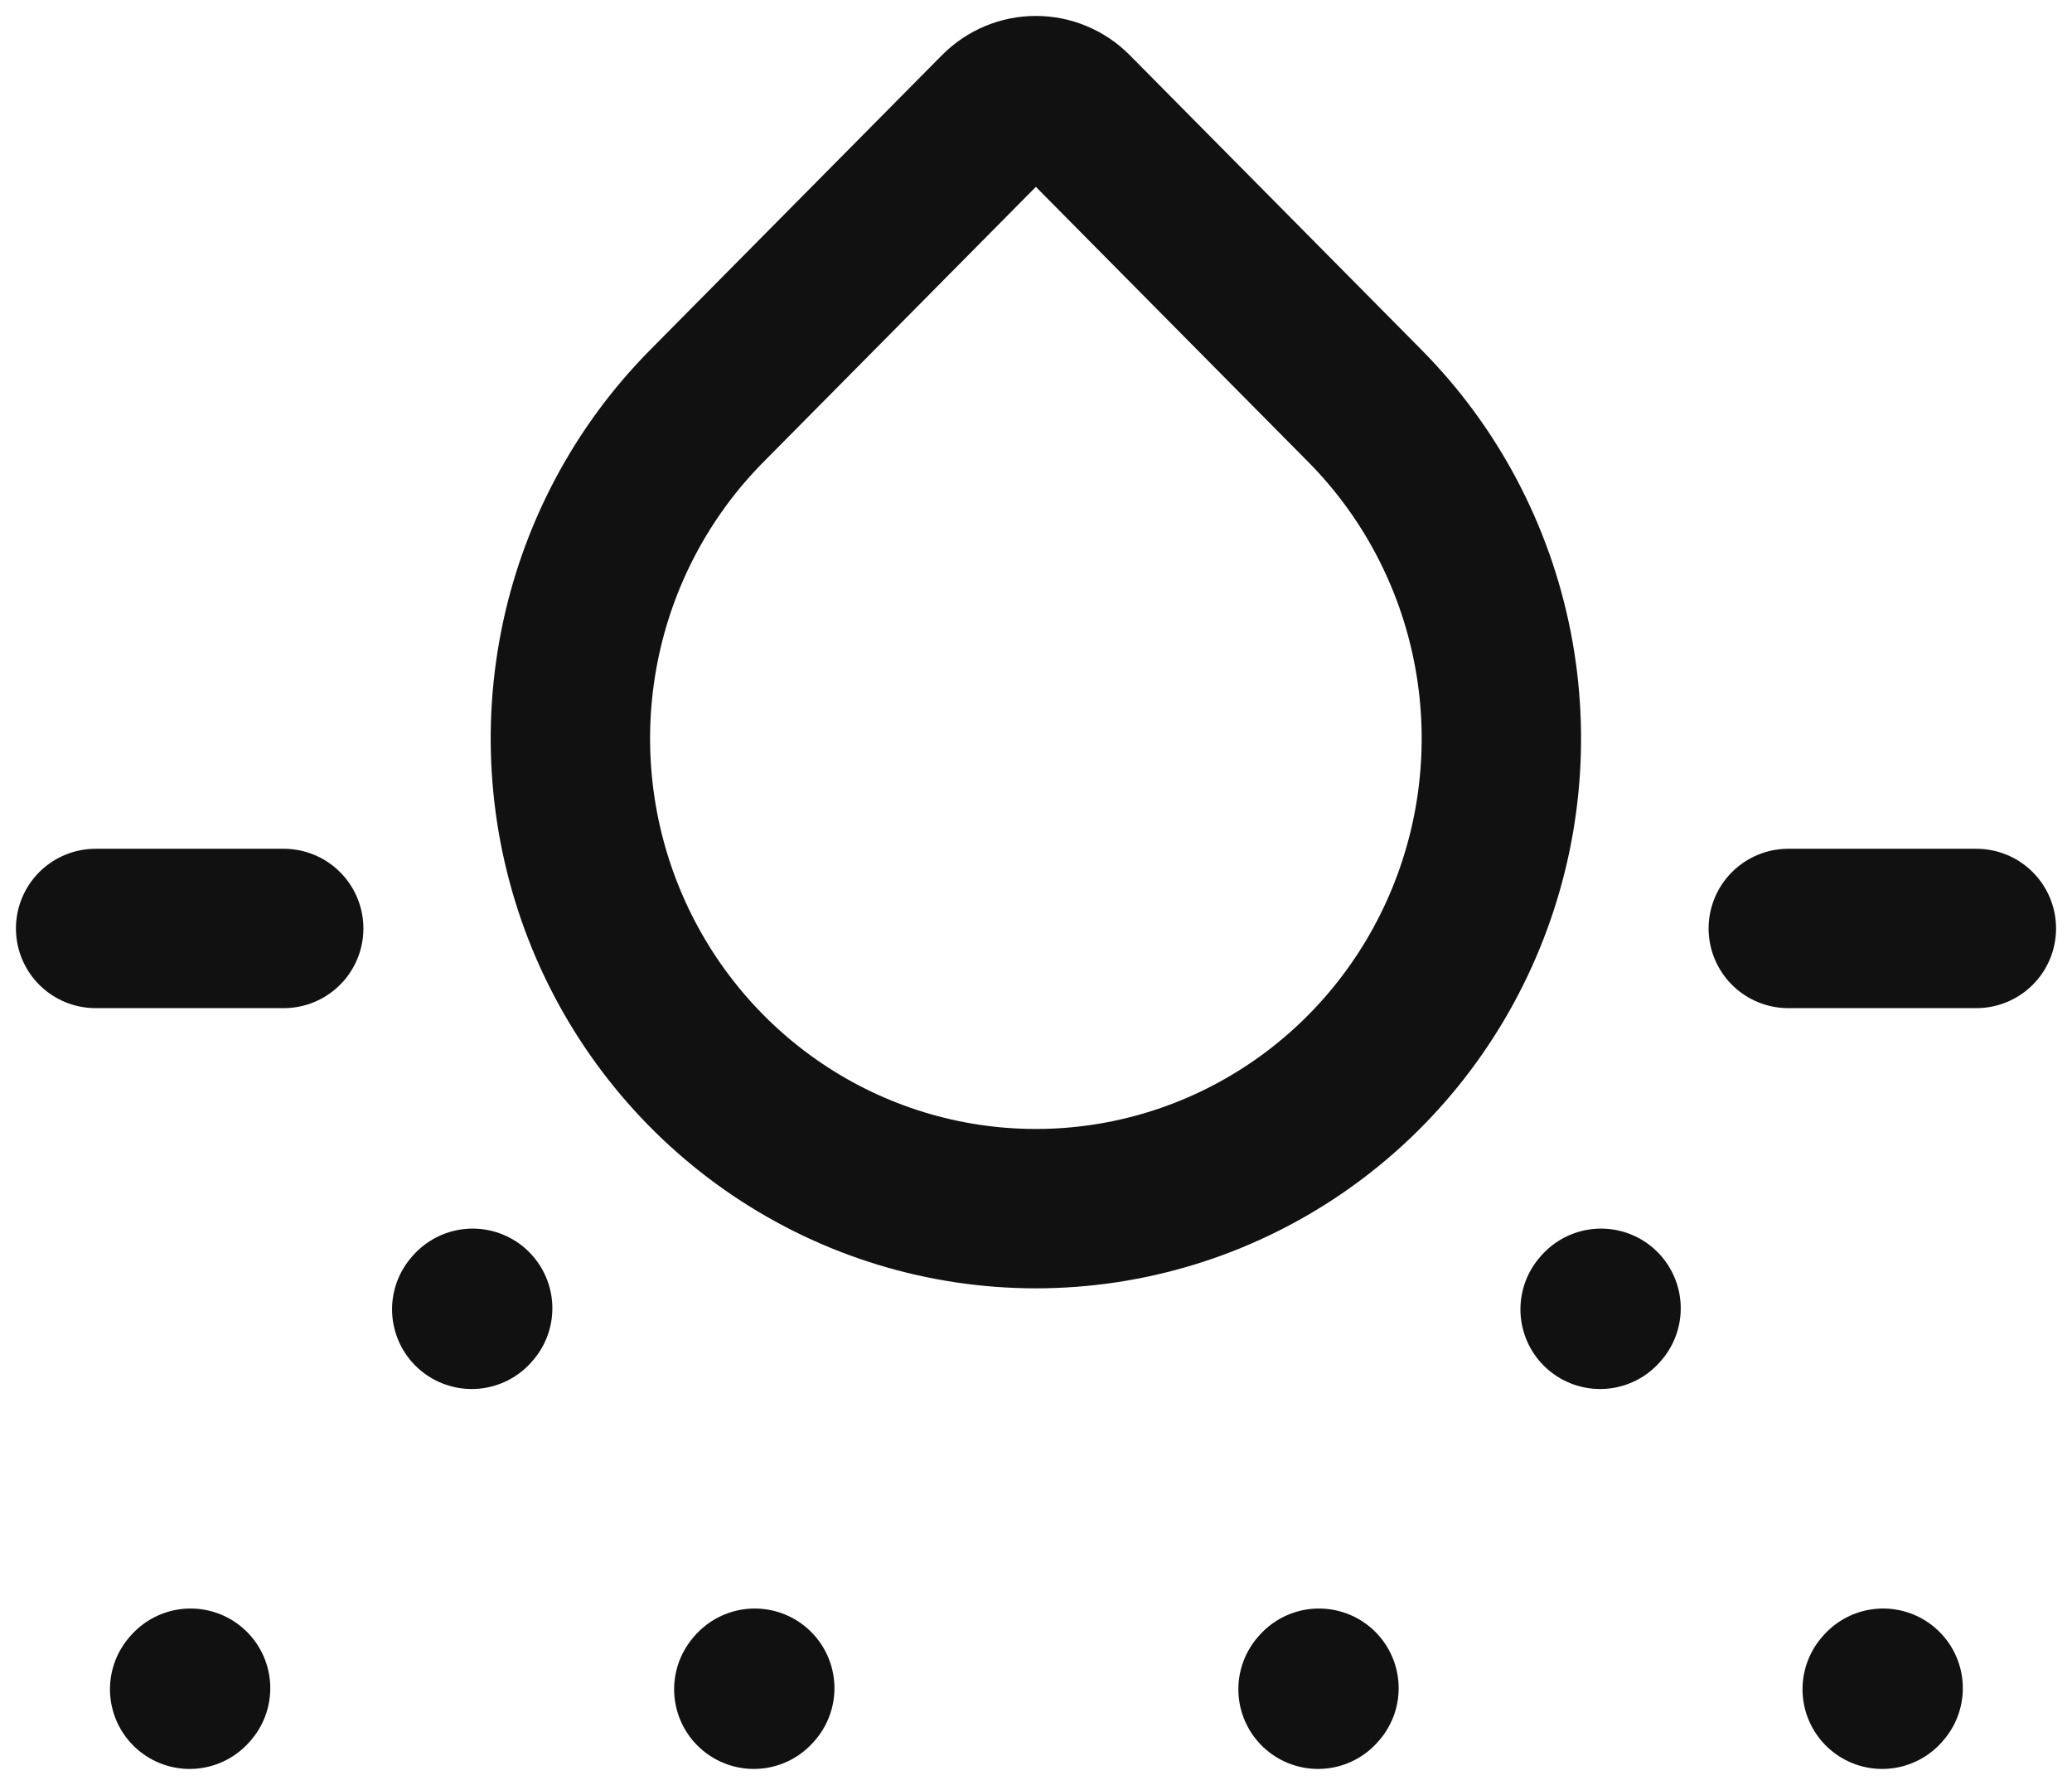 <svg fill="none" height="56" viewBox="0 0 65 56" width="65" xmlns="http://www.w3.org/2000/svg"><path d="m3 29.13h5.9m47.2 0h5.9m-56.05 23.87.029-.033m8.82-11.887.029-.033m8.82 11.953.029-.033m17.671.033.029-.033m8.82-11.887.029-.033m8.82 11.953.029-.033m-25.411-49.478 9.157 9.25c2.042 2.063 3.433 4.691 3.997 7.553s.275 5.828-.831 8.523c-1.105 2.696-2.977 5-5.378 6.62-2.401 1.621-5.225 2.486-8.113 2.486s-5.712-.865-8.113-2.486c-2.401-1.621-4.273-3.925-5.378-6.62-1.105-2.696-1.394-5.662-.831-8.523s1.954-5.49 3.997-7.553l9.157-9.25c.153-.155.336-.278.536-.362.2-.084.415-.127.632-.127s.432.043.632.127c.201.084.383.207.536.362z" stroke="#111" stroke-linecap="round" stroke-linejoin="round" stroke-width="5"/></svg>